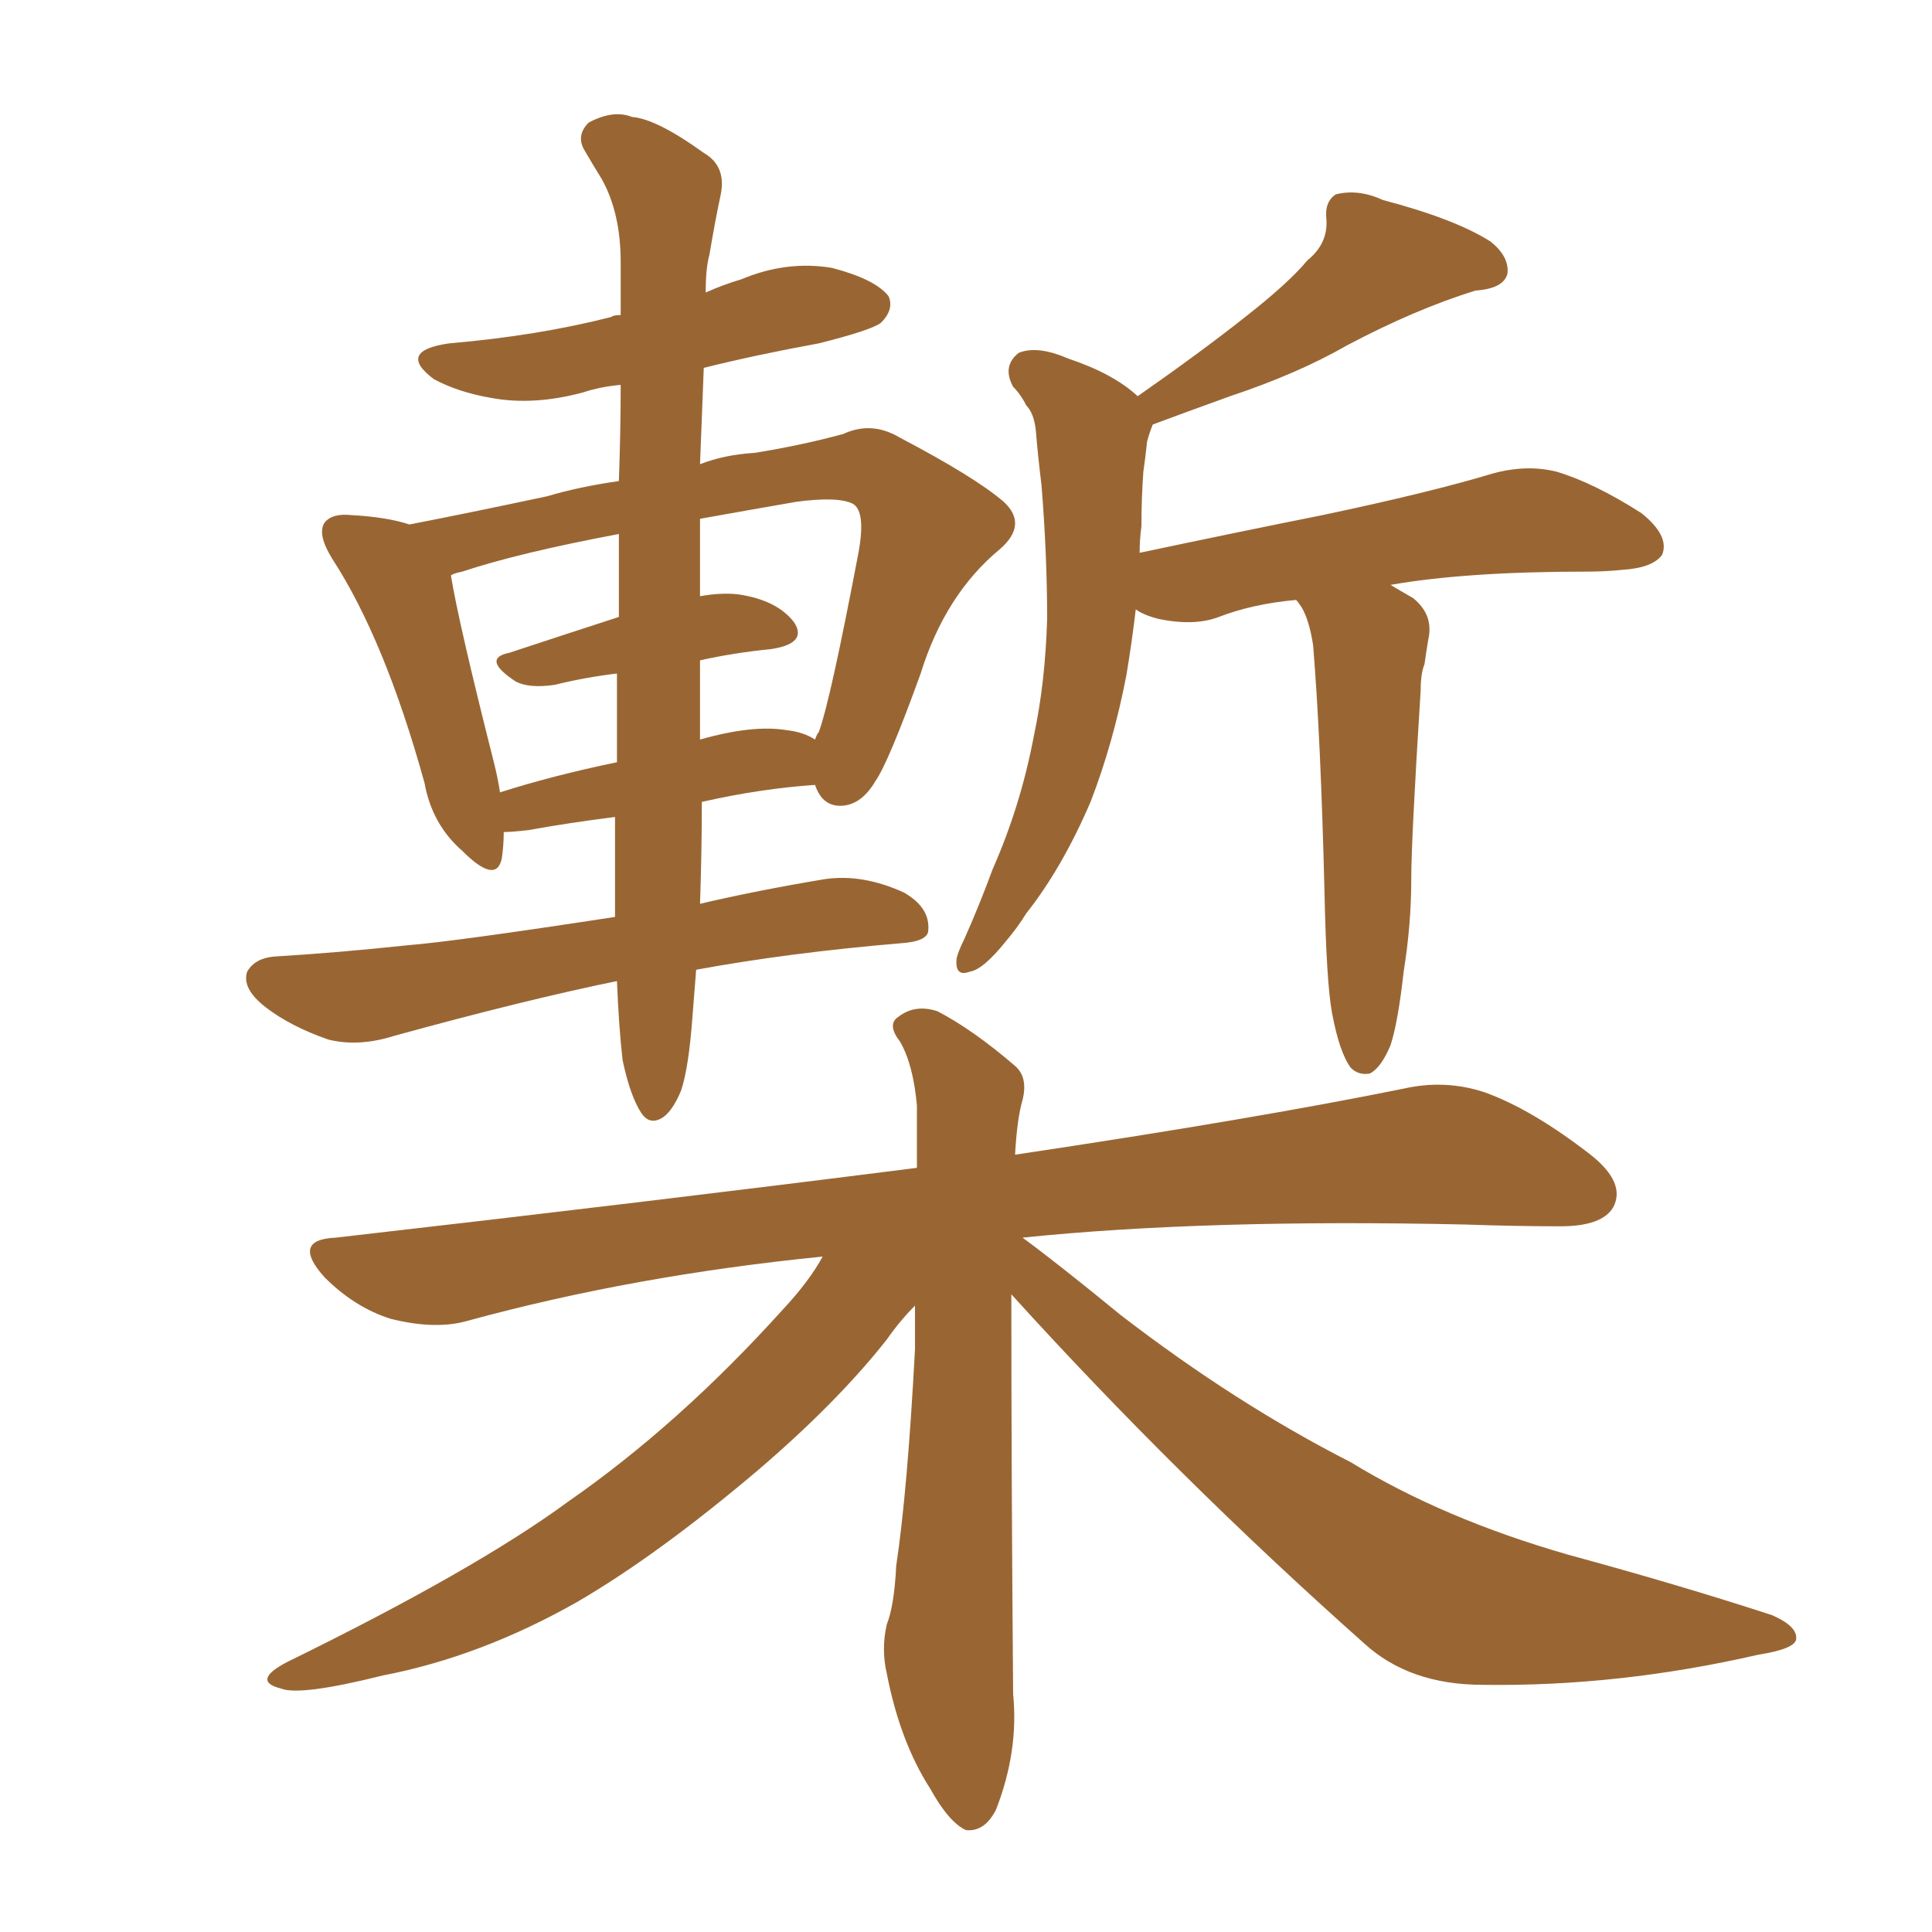 <svg xmlns="http://www.w3.org/2000/svg" xmlns:xlink="http://www.w3.org/1999/xlink" width="150" height="150"><path fill="#996633" padding="10" d="M48.34 82.32L48.34 82.32Q48.05 79.83 47.90 76.17L47.90 76.17Q40.72 77.64 30.62 80.42L30.62 80.42Q27.83 81.30 25.49 80.71L25.49 80.71Q22.56 79.69 20.65 78.22L20.65 78.22Q18.75 76.76 19.19 75.44L19.19 75.44Q19.78 74.41 21.24 74.27L21.24 74.27Q26.22 73.97 31.64 73.39L31.64 73.39Q35.30 73.10 47.75 71.19L47.75 71.19Q47.75 67.53 47.75 63.43L47.75 63.43Q44.24 63.87 41.02 64.45L41.02 64.45Q39.70 64.60 39.11 64.60L39.11 64.60Q39.11 65.63 38.96 66.65L38.96 66.65Q38.53 68.70 35.89 66.06L35.89 66.06Q33.54 64.01 32.96 60.79L32.96 60.79Q29.88 49.66 25.78 43.36L25.78 43.36Q24.61 41.46 25.20 40.58L25.20 40.58Q25.78 39.84 27.25 39.99L27.25 39.99Q30.03 40.14 31.79 40.72L31.79 40.72Q36.33 39.84 42.48 38.53L42.48 38.53Q44.97 37.79 48.05 37.35L48.05 37.35Q48.19 33.40 48.19 29.88L48.19 29.88Q46.58 30.03 45.26 30.47L45.26 30.47Q41.46 31.49 38.23 30.91L38.23 30.91Q35.60 30.47 33.69 29.44L33.69 29.44Q30.76 27.25 34.86 26.66L34.86 26.66Q41.75 26.07 47.46 24.61L47.46 24.61Q47.61 24.46 48.19 24.46L48.19 24.46Q48.19 22.27 48.19 20.36L48.19 20.36Q48.19 16.55 46.73 13.92L46.73 13.92Q46.00 12.74 45.41 11.72L45.41 11.72Q44.68 10.55 45.70 9.52L45.70 9.52Q47.61 8.50 49.07 9.08L49.07 9.08Q50.98 9.23 54.64 11.87L54.64 11.87Q56.40 12.89 55.96 15.09L55.96 15.09Q55.52 17.14 55.08 19.78L55.08 19.78Q54.79 20.80 54.79 22.71L54.79 22.71Q56.10 22.12 57.57 21.68L57.57 21.68Q61.08 20.21 64.60 20.80L64.60 20.80Q67.97 21.68 68.99 23.00L68.99 23.00Q69.43 24.02 68.41 25.05L68.41 25.05Q67.68 25.63 63.57 26.66L63.57 26.66Q58.74 27.54 54.64 28.56L54.64 28.56Q54.49 32.37 54.35 36.04L54.35 36.04Q56.25 35.30 58.59 35.16L58.59 35.16Q62.26 34.57 65.48 33.69L65.48 33.69Q67.68 32.67 69.87 33.98L69.87 33.98Q75.73 37.06 77.93 38.96L77.93 38.96Q79.83 40.72 77.64 42.63L77.64 42.63Q73.39 46.14 71.48 52.29L71.48 52.29Q68.99 59.18 67.97 60.64L67.97 60.64Q66.94 62.40 65.48 62.55L65.48 62.55Q63.87 62.70 63.28 60.94L63.28 60.94Q59.03 61.23 54.49 62.26L54.49 62.26Q54.49 66.06 54.35 70.17L54.35 70.17Q58.74 69.14 64.01 68.26L64.01 68.26Q66.94 67.82 70.17 69.29L70.17 69.29Q72.22 70.46 72.07 72.22L72.07 72.22Q72.07 73.10 69.87 73.24L69.87 73.24Q61.23 73.97 54.05 75.29L54.05 75.29Q53.91 77.05 53.76 78.96L53.76 78.96Q53.47 82.91 52.88 84.67L52.88 84.67Q52.15 86.43 51.27 86.87L51.27 86.87Q50.39 87.30 49.80 86.43L49.80 86.43Q48.93 85.11 48.34 82.32ZM54.35 51.27L54.35 51.27Q54.35 54.79 54.35 57.42L54.35 57.42Q58.45 56.25 61.08 56.69L61.08 56.69Q62.40 56.84 63.28 57.42L63.28 57.42Q63.43 56.98 63.57 56.84L63.57 56.84Q64.45 54.49 66.65 42.92L66.65 42.92Q67.24 39.70 66.21 39.11L66.21 39.11Q65.04 38.53 61.82 38.96L61.82 38.96Q57.57 39.70 54.35 40.28L54.35 40.28Q54.35 43.51 54.35 46.29L54.35 46.29Q55.96 46.00 57.28 46.14L57.28 46.14Q60.35 46.58 61.67 48.34L61.67 48.34Q62.70 49.95 59.91 50.39L59.91 50.39Q56.98 50.68 54.35 51.27ZM48.05 47.90L48.05 47.90Q48.05 44.53 48.05 41.46L48.05 41.46Q40.28 42.92 35.89 44.38L35.89 44.38Q35.16 44.53 35.01 44.68L35.01 44.68Q35.60 48.34 38.38 59.33L38.38 59.33Q38.67 60.50 38.82 61.52L38.82 61.52Q42.92 60.21 47.90 59.18L47.90 59.18Q47.90 55.52 47.90 52.29L47.90 52.29Q45.41 52.59 43.07 53.17L43.07 53.17Q41.02 53.47 39.99 52.88L39.99 52.88Q37.35 51.12 39.55 50.68L39.55 50.68Q43.51 49.37 48.05 47.90ZM103.42 78.66L103.42 78.66Q102.98 76.32 102.83 69.14L102.83 69.14Q102.54 57.28 101.95 50.10L101.95 50.10Q101.66 48.19 101.07 47.17L101.07 47.17Q100.78 46.73 100.63 46.58L100.63 46.58Q97.27 46.88 94.63 47.90L94.63 47.90Q92.72 48.63 89.94 48.05L89.94 48.05Q88.77 47.75 88.18 47.31L88.18 47.31Q87.89 49.80 87.45 52.44L87.45 52.44Q86.43 57.71 84.67 62.26L84.67 62.26Q82.47 67.38 79.69 70.90L79.69 70.90Q78.96 72.07 78.08 73.10L78.08 73.10Q76.32 75.29 75.29 75.44L75.29 75.44Q74.12 75.88 74.27 74.41L74.27 74.41Q74.41 73.83 74.85 72.95L74.85 72.95Q76.03 70.31 77.05 67.53L77.05 67.53Q79.25 62.55 80.27 57.13L80.27 57.13Q81.15 53.03 81.30 48.05L81.30 48.05Q81.30 43.07 80.86 37.65L80.86 37.65Q80.57 35.30 80.42 33.40L80.42 33.40Q80.27 32.08 79.69 31.49L79.69 31.49Q79.25 30.62 78.66 30.03L78.66 30.03Q77.78 28.42 79.10 27.39L79.10 27.39Q80.57 26.81 82.91 27.83L82.91 27.83Q86.43 29.00 88.33 30.76L88.33 30.76Q93.16 27.39 96.68 24.61L96.68 24.61Q100.05 21.97 101.51 20.21L101.51 20.21Q103.13 18.90 102.98 16.99L102.98 16.99Q102.83 15.67 103.71 15.09L103.71 15.09Q105.47 14.65 107.37 15.53L107.37 15.53Q112.94 16.99 115.72 18.75L115.72 18.75Q117.19 19.92 117.04 21.24L117.04 21.24Q116.75 22.41 114.55 22.56L114.55 22.56Q109.86 24.02 104.59 26.81L104.59 26.81Q100.78 29.00 95.51 30.76L95.51 30.76Q91.85 32.08 89.50 32.96L89.50 32.96Q89.21 33.69 89.06 34.28L89.06 34.28Q88.92 35.60 88.77 36.62L88.77 36.62Q88.62 38.67 88.62 40.87L88.62 40.87Q88.48 41.89 88.48 42.92L88.48 42.92Q96.09 41.31 102.69 39.99L102.69 39.99Q111.04 38.23 115.87 36.77L115.87 36.77Q118.51 36.04 120.85 36.62L120.85 36.62Q123.78 37.50 127.44 39.84L127.44 39.84Q129.64 41.60 129.05 43.07L129.05 43.07Q128.32 44.09 125.98 44.24L125.98 44.24Q124.66 44.38 123.19 44.38L123.19 44.38Q113.82 44.38 107.96 45.41L107.96 45.41Q108.69 45.85 109.72 46.44L109.72 46.44Q111.33 47.75 110.89 49.66L110.89 49.66Q110.74 50.54 110.60 51.56L110.60 51.56Q110.30 52.29 110.30 53.61L110.30 53.61Q109.57 65.19 109.57 68.26L109.57 68.26Q109.57 71.78 108.98 75.44L108.98 75.44Q108.54 79.39 107.96 81.15L107.96 81.15Q107.23 82.91 106.35 83.35L106.35 83.35Q105.47 83.50 104.88 82.91L104.88 82.91Q104.00 81.74 103.42 78.66ZM78.52 100.49L78.52 100.49L78.52 100.49Q78.52 100.49 78.52 100.63L78.52 100.63Q78.52 114.70 78.66 131.54L78.66 131.54Q79.10 135.94 77.34 140.48L77.34 140.48Q76.46 142.24 75 142.09L75 142.09Q73.68 141.50 72.22 138.87L72.22 138.87Q69.87 135.21 68.85 129.93L68.85 129.93Q68.41 128.03 68.85 126.12L68.85 126.12Q69.43 124.66 69.58 121.58L69.58 121.58Q70.46 115.72 71.04 104.74L71.04 104.74Q71.04 102.83 71.04 101.37L71.04 101.37Q69.87 102.54 68.85 104.00L68.85 104.00Q65.04 108.84 58.89 114.11L58.89 114.11Q51.12 120.70 44.82 124.37L44.82 124.37Q37.35 128.61 29.74 130.08L29.74 130.08Q23.29 131.69 21.83 131.10L21.83 131.10Q19.48 130.52 22.27 129.05L22.27 129.05Q36.91 121.88 44.09 116.60L44.09 116.60Q52.73 110.60 60.79 101.66L60.79 101.66Q62.84 99.46 63.87 97.56L63.87 97.56Q49.22 99.02 36.33 102.54L36.33 102.54Q33.84 103.27 30.32 102.39L30.32 102.39Q27.54 101.51 25.20 99.17L25.20 99.17Q22.56 96.24 26.07 96.09L26.07 96.09Q50.39 93.31 71.19 90.67L71.19 90.67Q71.19 88.04 71.19 85.84L71.19 85.84Q70.90 82.62 69.87 80.86L69.87 80.86Q68.85 79.54 69.73 78.96L69.73 78.96Q71.04 77.93 72.80 78.52L72.80 78.52Q75.59 79.98 78.81 82.76L78.81 82.76Q79.83 83.64 79.39 85.40L79.39 85.40Q78.96 86.87 78.81 89.65L78.81 89.65Q97.41 86.87 108.98 84.52L108.98 84.52Q112.21 83.79 115.28 84.81L115.28 84.81Q118.95 86.13 123.49 89.65L123.49 89.65Q126.27 91.85 125.24 93.75L125.24 93.75Q124.37 95.21 121.14 95.21L121.14 95.21Q117.77 95.21 113.67 95.07L113.67 95.07Q93.60 94.63 79.39 96.09L79.39 96.09Q82.18 98.14 87.01 102.10L87.01 102.10Q95.95 108.98 104.88 113.53L104.88 113.53Q112.06 117.92 121.73 120.70L121.73 120.70Q130.37 123.05 137.55 125.39L137.55 125.39Q139.60 126.27 139.45 127.29L139.45 127.29Q139.31 128.03 136.52 128.47L136.52 128.47Q125.68 130.96 115.14 130.81L115.14 130.81Q109.42 130.81 105.91 127.59L105.91 127.59Q91.41 114.70 78.52 100.49Z"/></svg>